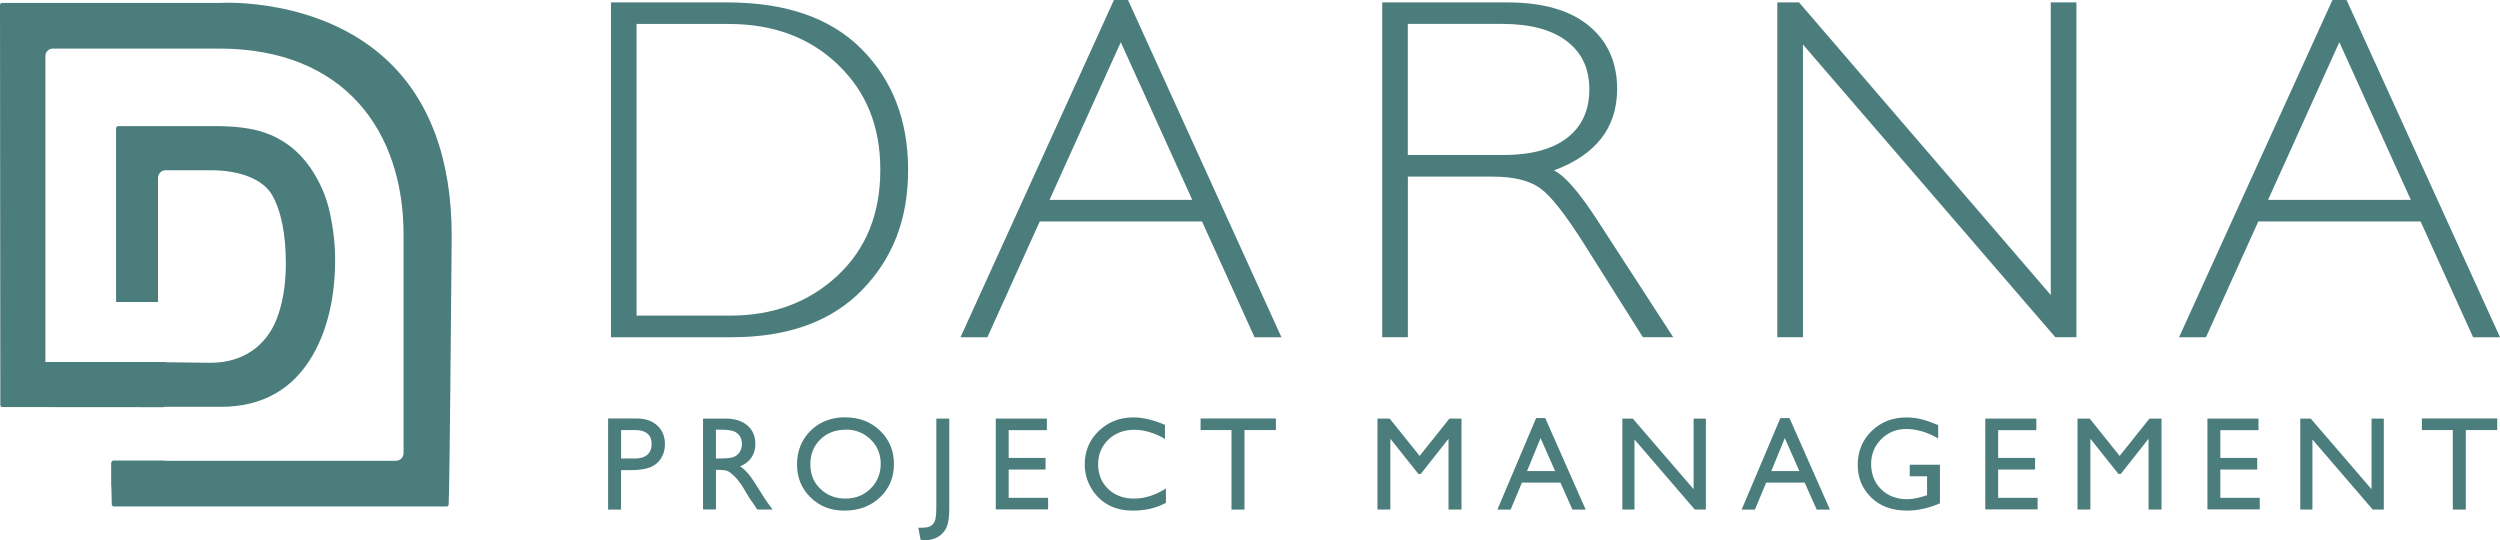 <svg width="236" height="51" viewBox="0 0 236 51" fill="none" xmlns="http://www.w3.org/2000/svg">
<g clip-path="url(#clip0_192_5313)">
<path d="M57.404 48.104V39.504H60.103C60.914 39.504 61.565 39.725 62.045 40.166C62.531 40.607 62.771 41.205 62.771 41.947C62.771 42.448 62.648 42.889 62.397 43.277C62.152 43.664 61.81 43.944 61.378 44.116C60.946 44.288 60.333 44.38 59.527 44.38H58.626V48.104H57.398H57.404ZM59.89 40.596H58.631V43.282H59.965C60.461 43.282 60.84 43.164 61.111 42.927C61.378 42.69 61.512 42.356 61.512 41.915C61.512 41.032 60.973 40.591 59.89 40.591V40.596Z" fill="#4C7D7D"/>
<path d="M66.366 48.103V39.514H68.5C69.359 39.514 70.047 39.729 70.549 40.16C71.056 40.59 71.306 41.171 71.306 41.903C71.306 42.404 71.184 42.834 70.933 43.2C70.682 43.566 70.33 43.835 69.866 44.018C70.138 44.201 70.405 44.444 70.666 44.756C70.928 45.068 71.29 45.611 71.765 46.386C72.064 46.876 72.299 47.242 72.48 47.484L72.933 48.098H71.482L71.109 47.533C71.109 47.533 71.072 47.479 71.034 47.431L70.794 47.092L70.415 46.462L70.01 45.789C69.759 45.434 69.53 45.154 69.316 44.95C69.103 44.745 68.916 44.589 68.751 44.497C68.58 44.406 68.297 44.358 67.903 44.358H67.588V48.093H66.371L66.366 48.103ZM67.951 40.563H67.583V43.276H68.047C68.666 43.276 69.087 43.222 69.316 43.114C69.546 43.007 69.727 42.845 69.85 42.63C69.978 42.415 70.042 42.172 70.042 41.892C70.042 41.613 69.973 41.376 69.829 41.161C69.684 40.94 69.487 40.789 69.226 40.698C68.97 40.606 68.537 40.563 67.945 40.563H67.951Z" fill="#4C7D7D"/>
<path d="M79.789 39.396C81.107 39.396 82.2 39.816 83.075 40.655C83.95 41.495 84.388 42.55 84.388 43.815C84.388 45.079 83.945 46.129 83.065 46.958C82.179 47.787 81.069 48.201 79.725 48.201C78.38 48.201 77.372 47.787 76.519 46.958C75.665 46.129 75.238 45.09 75.238 43.836C75.238 42.582 75.67 41.49 76.529 40.65C77.388 39.81 78.477 39.391 79.794 39.391L79.789 39.396ZM79.837 40.564C78.861 40.564 78.06 40.871 77.436 41.484C76.807 42.098 76.497 42.884 76.497 43.836C76.497 44.789 76.812 45.532 77.442 46.145C78.071 46.759 78.861 47.065 79.805 47.065C80.749 47.065 81.549 46.753 82.184 46.123C82.819 45.494 83.139 44.713 83.139 43.782C83.139 42.851 82.819 42.108 82.184 41.484C81.549 40.865 80.771 40.553 79.842 40.553L79.837 40.564Z" fill="#4C7D7D"/>
<path d="M88.394 39.515H89.611V47.992C89.611 48.783 89.531 49.37 89.37 49.746C89.21 50.123 88.949 50.43 88.591 50.656C88.234 50.882 87.802 50.995 87.3 50.995C87.226 50.995 87.092 50.984 86.906 50.957L86.682 49.816H86.991C87.343 49.816 87.61 49.773 87.791 49.687C87.978 49.601 88.122 49.45 88.229 49.23C88.335 49.014 88.389 48.552 88.389 47.846V39.51L88.394 39.515Z" fill="#4C7D7D"/>
<path d="M93.996 39.514H98.824V40.606H95.218V43.227H98.701V44.325H95.218V46.995H98.942V48.087H94.001V39.514H93.996Z" fill="#4C7D7D"/>
<path d="M110.065 46.114V47.465C109.168 47.954 108.139 48.202 106.97 48.202C106.021 48.202 105.215 48.008 104.554 47.626C103.892 47.239 103.369 46.711 102.98 46.033C102.596 45.355 102.398 44.623 102.398 43.837C102.398 42.589 102.841 41.534 103.721 40.683C104.607 39.833 105.695 39.402 106.992 39.402C107.888 39.402 108.88 39.639 109.974 40.107V41.431C108.976 40.855 108.005 40.57 107.056 40.57C106.106 40.57 105.274 40.882 104.628 41.501C103.983 42.12 103.663 42.901 103.663 43.832C103.663 44.763 103.978 45.549 104.612 46.157C105.247 46.765 106.058 47.066 107.045 47.066C108.032 47.066 109.083 46.749 110.065 46.108V46.114Z" fill="#4C7D7D"/>
<path d="M113.335 39.504H120.446V40.596H117.48V48.104H116.253V40.596H113.335V39.504Z" fill="#4C7D7D"/>
<path d="M136.825 39.514H137.966V48.103H136.739V41.419L134.12 44.74H133.896L131.25 41.419V48.103H130.033V39.514H131.186L134.013 43.039L136.825 39.514Z" fill="#4C7D7D"/>
<path d="M145.013 39.467H145.872L149.687 48.105H148.438L147.302 45.559H143.669L142.607 48.105H141.354L145.008 39.467H145.013ZM146.8 44.467L145.429 41.356L144.154 44.467H146.8Z" fill="#4C7D7D"/>
<path d="M159.877 39.514H161.034V48.103H159.989L154.296 41.489V48.103H153.149V39.514H154.136L159.877 46.182V39.514Z" fill="#4C7D7D"/>
<path d="M168.071 39.467H168.93L172.744 48.105H171.496L170.36 45.559H166.726L165.665 48.105H164.411L168.066 39.467H168.071ZM169.858 44.467L168.487 41.356L167.212 44.467H169.858Z" fill="#4C7D7D"/>
<path d="M180.272 43.873H183.131V47.512C182.086 47.969 181.045 48.2 180.011 48.2C178.602 48.2 177.476 47.786 176.634 46.957C175.791 46.128 175.369 45.106 175.369 43.889C175.369 42.609 175.807 41.538 176.682 40.687C177.556 39.837 178.65 39.406 179.968 39.406C180.448 39.406 180.901 39.46 181.334 39.562C181.766 39.665 182.31 39.858 182.966 40.138V41.392C181.952 40.8 180.944 40.499 179.941 40.499C179.013 40.499 178.229 40.816 177.588 41.457C176.948 42.097 176.634 42.883 176.634 43.809C176.634 44.734 176.954 45.579 177.588 46.198C178.229 46.817 179.045 47.124 180.048 47.124C180.533 47.124 181.12 47.011 181.798 46.785L181.915 46.747V44.961H180.277V43.868L180.272 43.873Z" fill="#4C7D7D"/>
<path d="M187.404 39.514H192.232V40.606H188.626V43.227H192.11V44.325H188.626V46.995H192.35V48.087H187.41V39.514H187.404Z" fill="#4C7D7D"/>
<path d="M202.908 39.514H204.049V48.103H202.822V41.419L200.203 44.74H199.979L197.333 41.419V48.103H196.116V39.514H197.269L200.096 43.039L202.908 39.514Z" fill="#4C7D7D"/>
<path d="M208.376 39.514H213.204V40.606H209.598V43.227H213.081V44.325H209.598V46.995H213.321V48.087H208.381V39.514H208.376Z" fill="#4C7D7D"/>
<path d="M223.874 39.514H225.031V48.103H223.986L218.293 41.489V48.103H217.146V39.514H218.133L223.874 46.182V39.514Z" fill="#4C7D7D"/>
<path d="M228.627 39.504H235.738V40.596H232.772V48.104H231.545V40.596H228.627V39.504Z" fill="#4C7D7D"/>
<path d="M57.67 0.227H68.638C74.187 0.227 78.417 1.696 81.341 4.64C84.264 7.578 85.726 11.383 85.726 16.044C85.726 20.705 84.28 24.386 81.389 27.368C78.497 30.344 74.389 31.835 69.065 31.835H57.675V0.227H57.67ZM60.092 2.261V29.795H68.927C72.976 29.795 76.353 28.541 79.052 26.028C81.752 23.515 83.101 20.189 83.101 16.039C83.101 11.889 81.768 8.671 79.111 6.109C76.449 3.547 73.002 2.261 68.772 2.261H60.092Z" fill="#4C7D7D"/>
<path d="M106.485 0L120.969 31.835H118.429L113.473 20.909H98.151L93.211 31.835H90.672L105.156 0H106.485ZM112.55 18.869L105.802 3.983L99.074 18.869H112.55Z" fill="#4C7D7D"/>
<path d="M130.476 0.227H142.276C145.643 0.227 148.214 0.964 149.991 2.433C151.767 3.902 152.658 5.888 152.658 8.396C152.658 12.046 150.668 14.613 146.694 16.087C147.723 16.582 149.116 18.192 150.866 20.904L157.95 31.83H155.085L149.628 23.17C147.803 20.275 146.384 18.466 145.371 17.75C144.352 17.035 142.869 16.674 140.911 16.674H132.903V31.83H130.481V0.227H130.476ZM132.898 2.261V14.634H141.871C144.517 14.634 146.539 14.096 147.937 13.014C149.334 11.938 150.033 10.409 150.033 8.434C150.033 6.459 149.324 4.973 147.905 3.886C146.486 2.799 144.442 2.256 141.78 2.256H132.898V2.261Z" fill="#4C7D7D"/>
<path d="M196.015 0.227V31.83H194.02L170.199 4.204V31.83H167.777V0.227H169.831L193.593 27.852V0.227H196.015Z" fill="#4C7D7D"/>
<path d="M221.516 0L236 31.835H233.461L228.505 20.909H213.183L208.243 31.835H205.703L220.182 0H221.51H221.516ZM227.582 18.869L220.833 3.983L214.106 18.869H227.582Z" fill="#4C7D7D"/>
<path d="M42.642 22.281C42.572 30.973 42.45 43.766 42.391 46.166L42.354 47.619C42.354 47.727 42.263 47.813 42.167 47.813H10.745C10.638 47.813 10.552 47.722 10.552 47.619L10.515 45.999L10.494 45.854V43.712C10.494 43.583 10.6 43.475 10.729 43.475H15.428C15.482 43.491 15.541 43.497 15.599 43.497H37.371C37.776 43.497 38.096 43.169 38.096 42.765V22.152C38.096 12.464 32.596 4.585 20.683 4.585H4.977C4.599 4.585 4.289 4.897 4.289 5.279V32.824C4.289 33.163 4.289 33.938 4.289 34.175H4.641H15.519C15.578 34.175 15.605 34.186 15.626 34.186C15.674 34.197 15.717 34.197 15.759 34.197L19.904 34.245C22.817 34.245 25.079 32.749 26.114 30.128C26.685 28.659 26.984 26.893 26.984 24.88C26.984 22.093 26.541 19.913 25.677 18.395C24.829 16.936 22.673 16.07 19.904 16.07H15.647C15.242 16.07 14.916 16.398 14.916 16.802V28.508H10.958V12.104C10.958 12.001 11.049 11.91 11.15 11.91H20.833C22.455 11.937 23.815 12.13 24.882 12.486C26.685 13.083 28.163 14.202 29.283 15.812C30.185 17.125 30.809 18.556 31.14 20.085C31.471 21.608 31.636 23.093 31.636 24.498C31.636 28.029 30.932 31.053 29.545 33.492C27.677 36.753 24.749 38.405 20.843 38.405H15.61C15.551 38.405 15.482 38.416 15.402 38.438L0.219 38.427C0.112 38.427 0.032 38.335 0.032 38.233L0 0.468C0 0.36 0.091 0.274 0.192 0.274H20.86C20.95 0.263 30.249 -0.264 36.608 5.747C40.609 9.536 42.642 15.101 42.642 22.286V22.281Z" fill="#4C7D7D"/>
</g>
<defs>
<clipPath id="clip0_192_5313">
<rect width="236" height="51" fill="white"/>
</clipPath>
</defs>
</svg>
